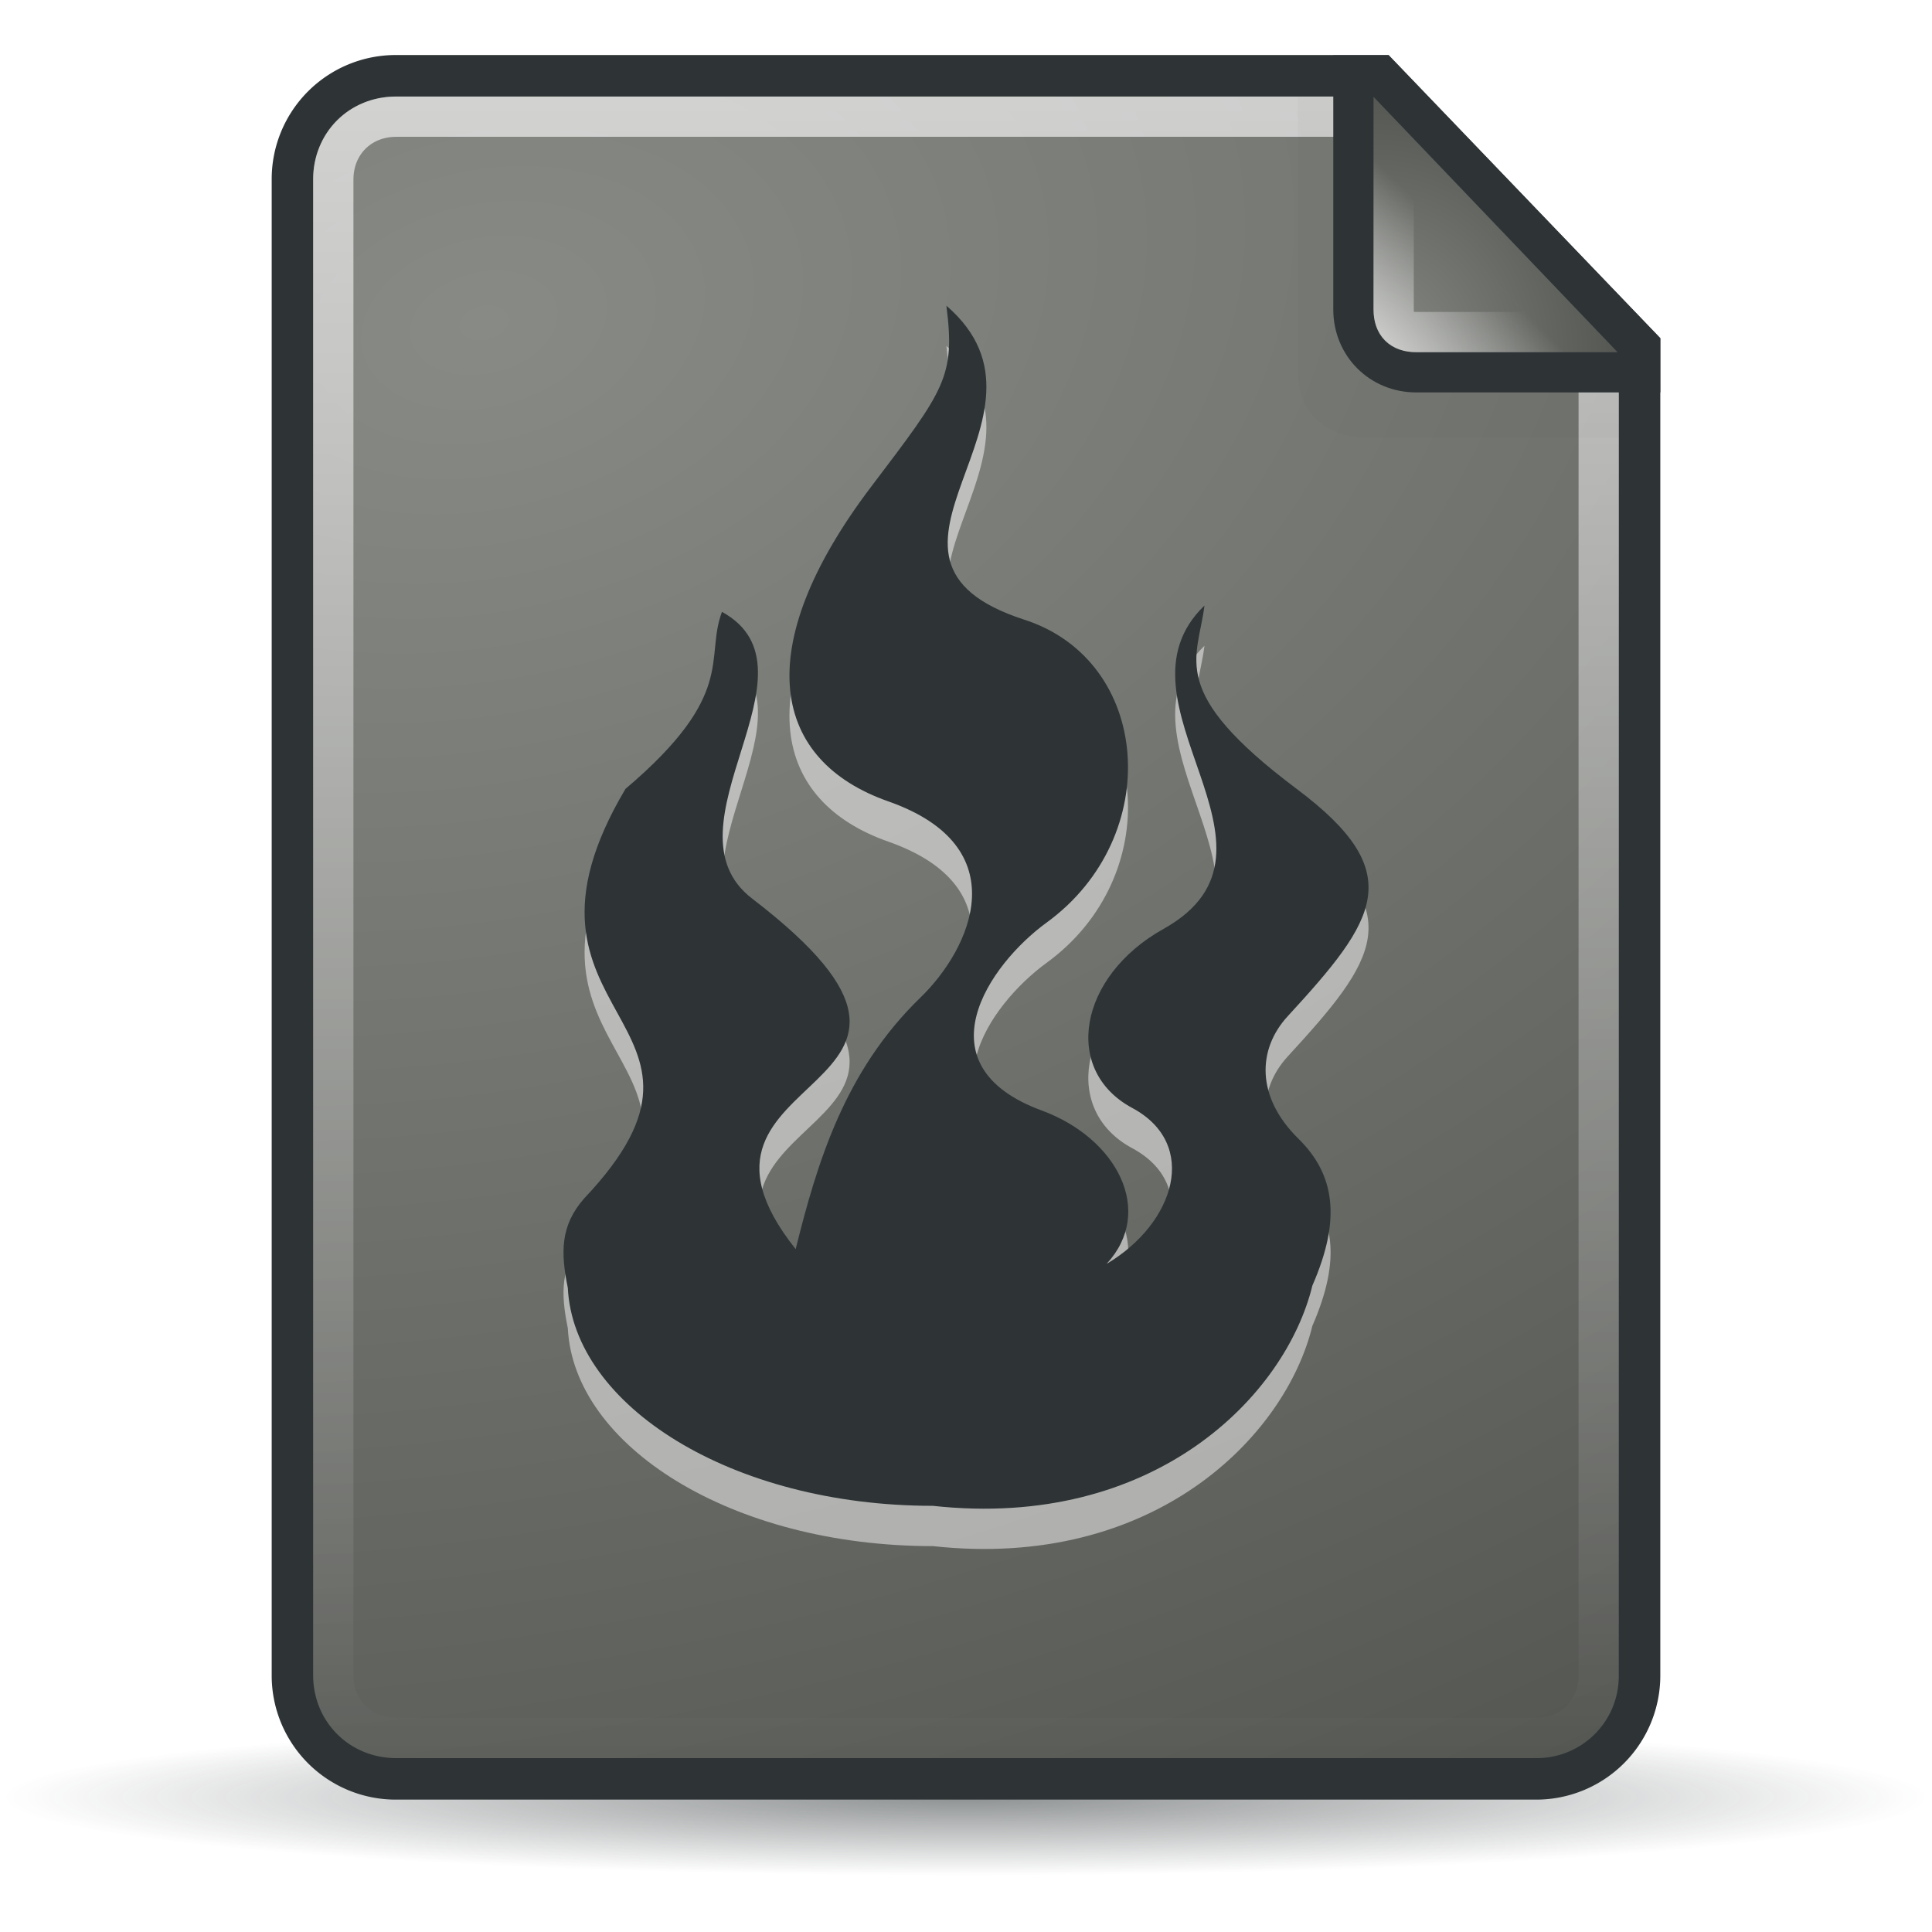<svg xmlns="http://www.w3.org/2000/svg" xmlns:xlink="http://www.w3.org/1999/xlink" viewBox="0 0 48 48"><defs><linearGradient id="c"><stop stop-color="#fff" stop-opacity=".8"/><stop offset="1" stop-color="#fff" stop-opacity="0"/></linearGradient><linearGradient id="b"><stop stop-color="#888a85"/><stop offset="1" stop-color="#555753"/></linearGradient><linearGradient id="a"><stop stop-color="#2e3436"/><stop offset="1" stop-color="#2e3436" stop-opacity="0"/></linearGradient><linearGradient y1="2.438" x2="0" y2="43.34" id="g" xlink:href="#c" gradientUnits="userSpaceOnUse"/><linearGradient x1="34.13" y1="8.75" x2="36.533" y2="6.363" id="j" xlink:href="#c" gradientUnits="userSpaceOnUse"/><linearGradient id="d"><stop stop-color="#eee"/><stop offset="1" stop-color="#dcdcdc"/></linearGradient><radialGradient cx="25.712" cy="48.735" r="21.856" id="e" xlink:href="#a" gradientUnits="userSpaceOnUse" gradientTransform="matrix(1 0 0 .092 0 44.23)"/><radialGradient cx="13.559" cy="12.06" r="16.219" id="f" xlink:href="#b" gradientUnits="userSpaceOnUse" gradientTransform="matrix(.617 2.561 -3.789 .914 49.367 -37.869)"/><radialGradient cx="34.13" cy="8.609" r="3.03" id="i" xlink:href="#b" gradientUnits="userSpaceOnUse" gradientTransform="matrix(2 0 0 2.093 -34.125 -9.268)"/><filter x="-.16" y="-.151" width="1.321" height="1.302" color-interpolation-filters="sRGB" id="h"><feGaussianBlur stdDeviation=".533"/></filter></defs><path d="M47.568 48.735a21.856 2.02 0 11-43.711 0 21.856 2.02 0 1143.711 0z" transform="matrix(1.094 0 0 .966 -4.14 -2.403)" opacity=".54" fill="url(#e)"/><path d="M9.844 1.367A3.083 3.083 0 006.75 4.461v37.156a3.083 3.083 0 003.094 3.094h28.312a3.083 3.083 0 003.094-3.094V8.4L34.5 1.367H9.844z" fill="#2e3436"/><path d="M9.844 2.25A2.038 2.038 0 007.78 4.313v37.156c0 1.158.904 2.062 2.063 2.062h28.312a2.038 2.038 0 002.063-2.062V8.687L34.062 2.25H9.845z" transform="translate(0 .149)" fill="url(#f)"/><path d="M9.844 2.75c-.898 0-1.563.665-1.563 1.563v37.156c0 .897.665 1.562 1.563 1.562h28.312c.898 0 1.563-.665 1.563-1.562V8.844L33.844 2.75h-24z" transform="translate(0 .149)" opacity=".8" fill="none" stroke="url(#g)" stroke-linejoin="round" stroke-linecap="square"/><path d="M32.25 2.406v6.875c0 .957.677 1.594 1.719 1.594h6.25V9.062L33.28 2.407H32.25z" opacity=".16" fill="#2e3436" filter="url(#h)"/><path d="M33.125 1.375v6.313c0 1.158.904 2.062 2.063 2.062h6.062V8.406L34.5 1.375h-1.375z" fill="#2e3436"/><path d="M34.125 2.406v5.281c0 .641.422 1.063 1.063 1.063h5l-6.063-6.344z" fill="url(#i)"/><path d="M34.625 3.688v4c0 .377.185.562.563.562h3.843l-4.406-4.563z" opacity=".8" fill="none" stroke="url(#j)" stroke-linecap="square"/><path d="M23.513 8.595c.223 1.767-.037 2.079-1.864 4.49-3.08 4.063-2.44 6.821.418 7.824 3.214 1.128 2.066 3.65.8 4.876-1.895 1.833-2.576 4.146-3.099 6.249-3.655-4.598 5.425-3.722-1.08-8.708-2.326-1.783 1.864-5.685-.751-7.125-.437 1.164.384 2.04-2.397 4.398-3.407 5.736 3.204 5.707-1.027 10.177-.596.677-.584 1.347-.406 2.221.145 2.923 4.06 5.416 9.069 5.416 5.5.601 8.763-2.73 9.43-5.474.722-1.651.56-2.758-.35-3.651-1.05-1.032-1.022-2.215-.263-3.04 2.21-2.404 3.015-3.556.227-5.645-3.24-2.428-2.462-3.22-2.295-4.559-2.498 2.406 2.522 6.059-1.019 8.035-2.112 1.18-2.518 3.513-.776 4.448 1.67.896 1.063 2.865-.637 3.874 1.209-1.308.258-3.123-1.609-3.81-3.047-1.12-1.318-3.624.118-4.669 2.931-2.132 2.616-6.502-.552-7.526-4.742-1.532 1.272-5.031-1.937-7.801z" opacity=".5" fill="#fff"/><path d="M23.513 7.595c.223 1.767-.037 2.079-1.864 4.49-3.08 4.063-2.44 6.821.418 7.824 3.214 1.128 2.066 3.65.8 4.876-1.895 1.833-2.576 4.146-3.099 6.249-3.655-4.598 5.425-3.722-1.08-8.708-2.326-1.783 1.864-5.685-.751-7.125-.437 1.164.384 2.04-2.397 4.398-3.407 5.735 3.204 5.707-1.027 10.176-.596.678-.584 1.348-.406 2.222.145 2.923 4.06 5.415 9.069 5.415 5.5.602 8.763-2.73 9.43-5.473.722-1.651.56-2.758-.35-3.651-1.05-1.033-1.022-2.215-.263-3.04 2.21-2.404 3.015-3.556.227-5.645-3.24-2.428-2.462-3.22-2.295-4.559-2.498 2.406 2.522 6.059-1.019 8.035-2.112 1.18-2.518 3.513-.776 4.448 1.67.896 1.063 2.865-.637 3.874 1.209-1.308.258-3.123-1.609-3.81-3.047-1.12-1.318-3.624.118-4.669 2.931-2.132 2.616-6.502-.552-7.526-4.742-1.532 1.272-5.031-1.937-7.801z" fill="#2e3436"/></svg>